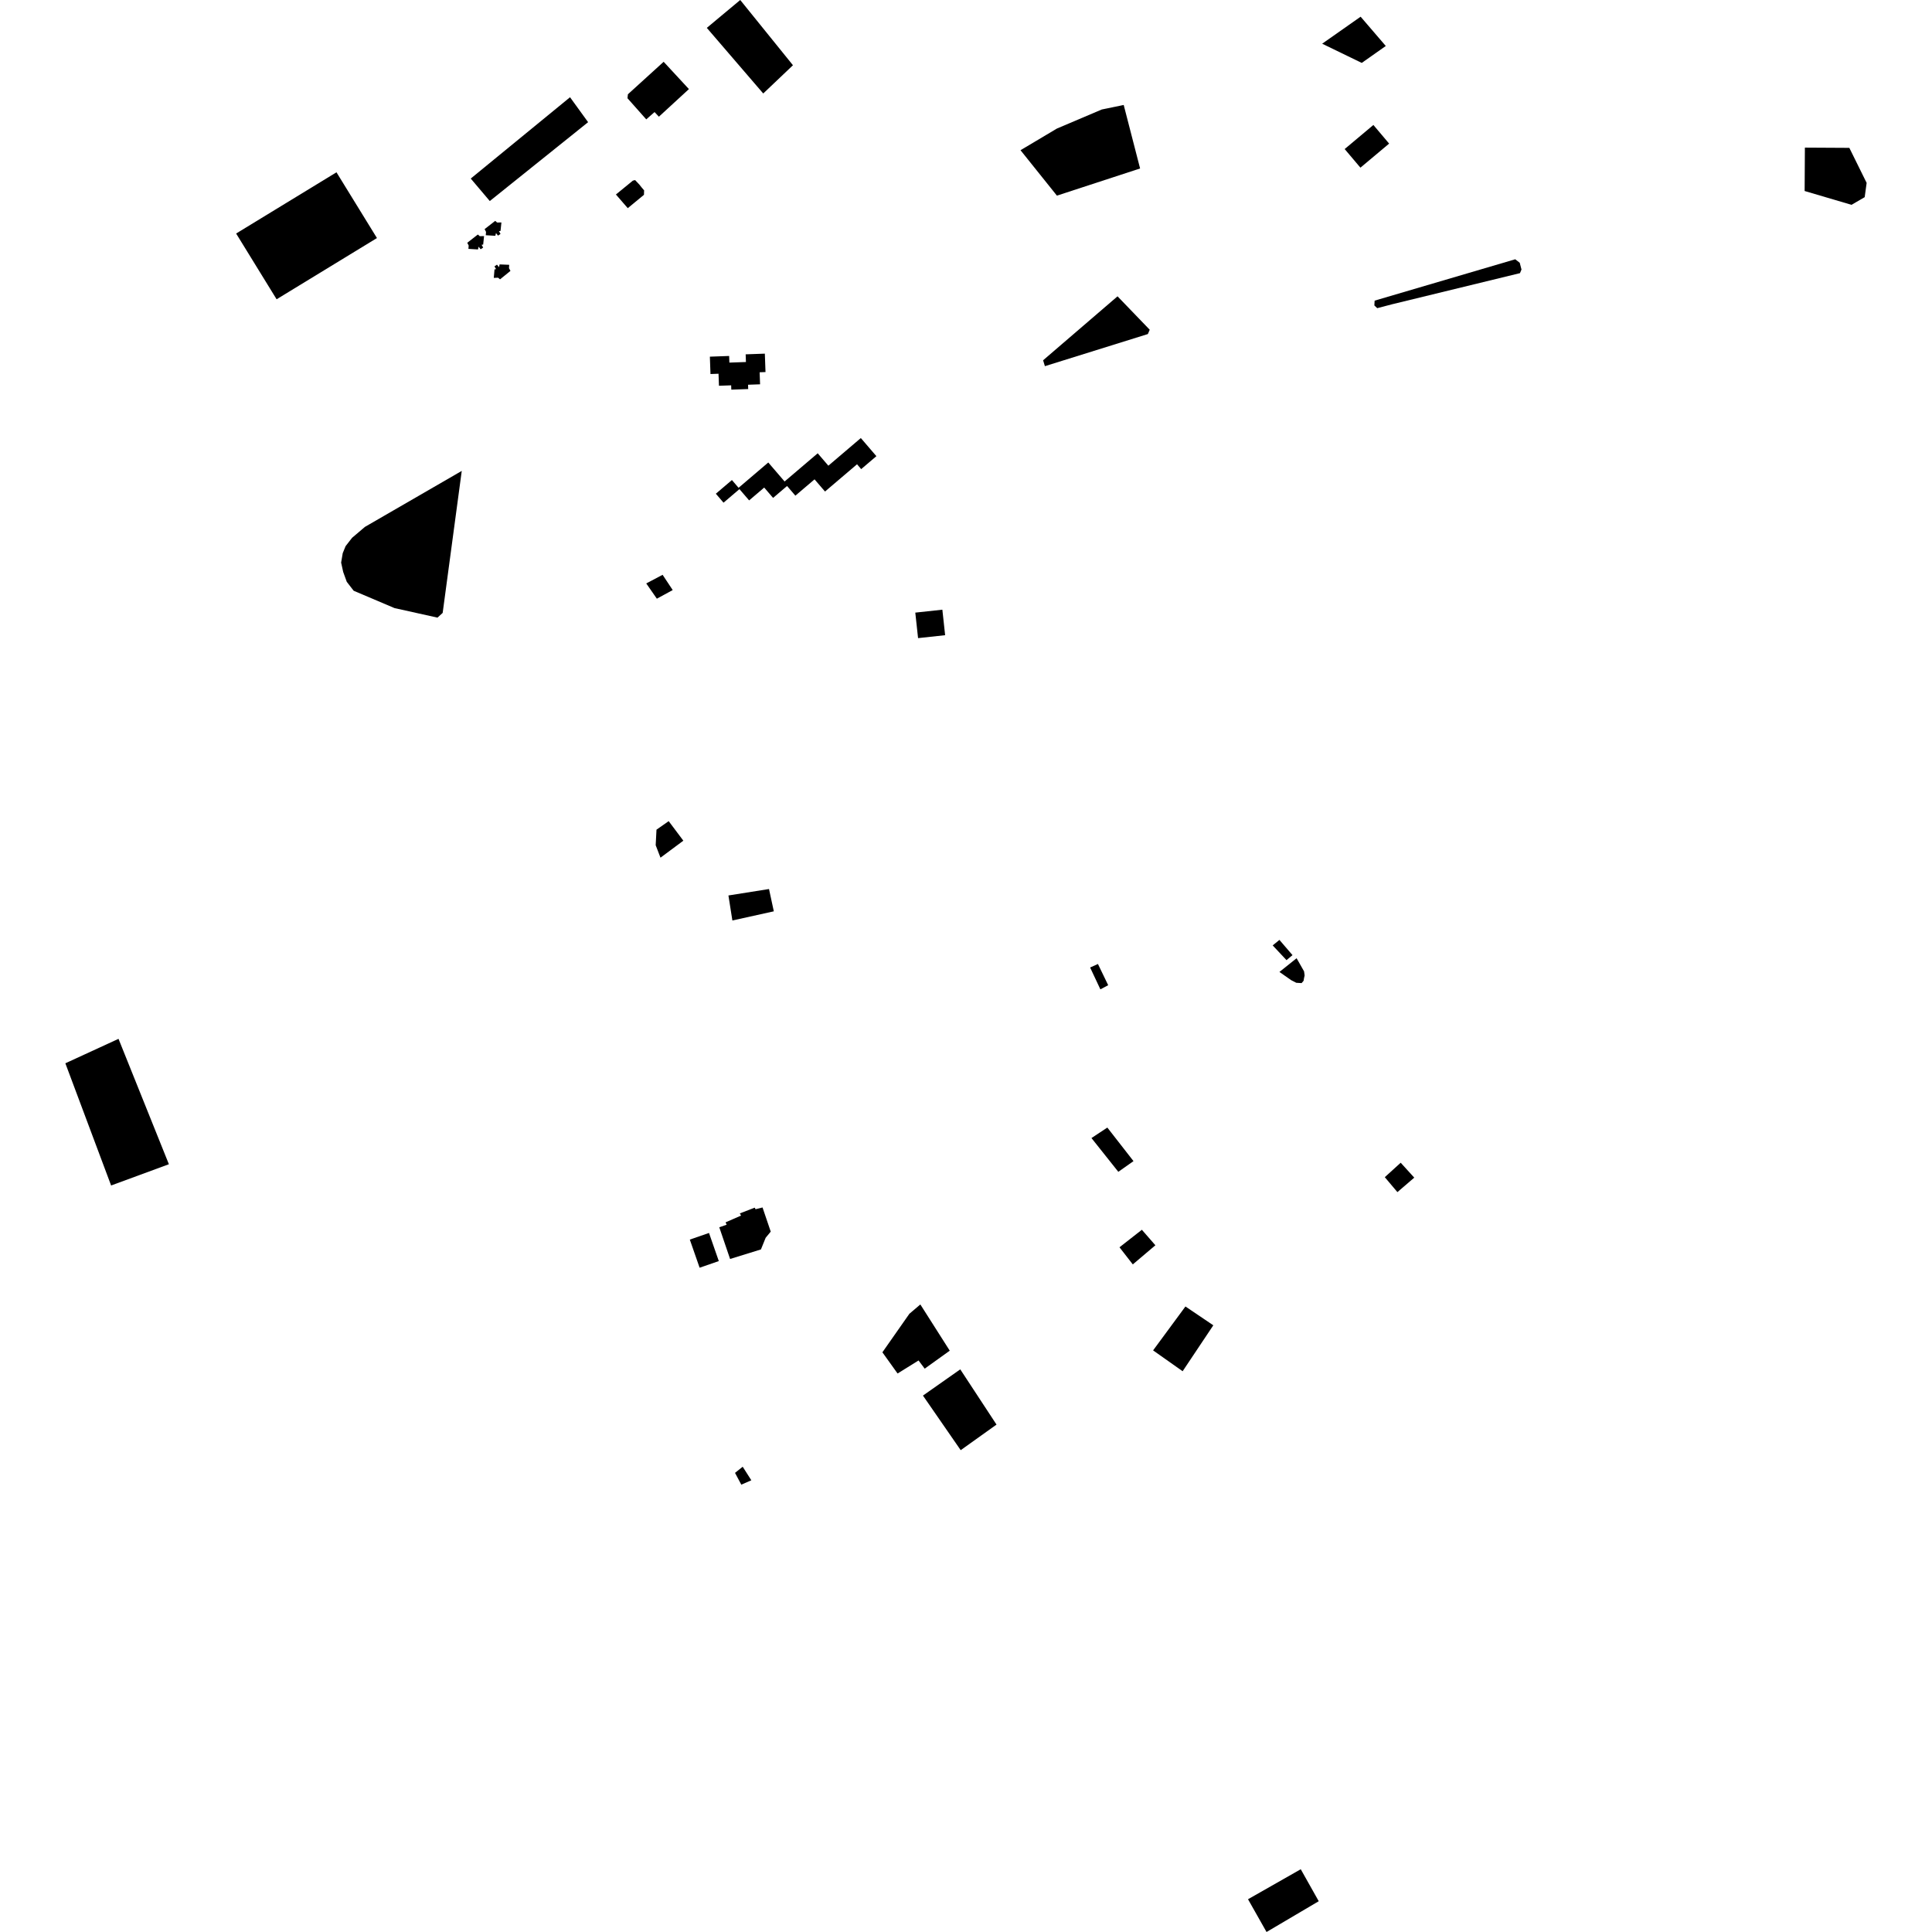<?xml version="1.0" encoding="utf-8" standalone="no"?>
<!DOCTYPE svg PUBLIC "-//W3C//DTD SVG 1.1//EN"
  "http://www.w3.org/Graphics/SVG/1.1/DTD/svg11.dtd">
<!-- Created with matplotlib (https://matplotlib.org/) -->
<svg height="288pt" version="1.1" viewBox="0 0 288 288" width="288pt" xmlns="http://www.w3.org/2000/svg" xmlns:xlink="http://www.w3.org/1999/xlink">
 <defs>
  <style type="text/css">
*{stroke-linecap:butt;stroke-linejoin:round;}
  </style>
 </defs>
 <g id="figure_1">
  <g id="patch_1">
   <path d="M 0 288 
L 288 288 
L 288 0 
L 0 0 
z
" style="fill:none;opacity:0;"/>
  </g>
  <g id="axes_1">
   <g id="PatchCollection_1">
    <path clip-path="url(#p6be59520e6)" d="M 202.796 24.994 
L 200.448 22.219 
L 204.728 18.629 
L 207.076 21.406 
L 202.796 24.994 
"/>
    <path clip-path="url(#p6be59520e6)" d="M 136.441 91.322 
L 140.476 90.885 
L 140.889 94.687 
L 136.855 95.124 
L 136.441 91.322 
"/>
    <path clip-path="url(#p6be59520e6)" d="M 50.158 25.684 
L 56.191 35.486 
L 41.234 44.613 
L 35.2 34.811 
L 50.158 25.684 
"/>
    <path clip-path="url(#p6be59520e6)" d="M 99.679 122.406 
L 101.865 125.32 
L 98.458 127.852 
L 97.742 125.995 
L 97.862 123.679 
L 99.679 122.406 
"/>
    <path clip-path="url(#p6be59520e6)" d="M 108.728 54.052 
L 111.196 53.966 
L 111.154 52.82 
L 114.014 52.717 
L 114.113 55.462 
L 113.239 55.495 
L 113.303 57.288 
L 111.511 57.352 
L 111.533 57.995 
L 109.016 58.085 
L 108.993 57.441 
L 107.174 57.505 
L 107.11 55.712 
L 105.911 55.756 
L 105.819 53.167 
L 108.692 53.064 
L 108.728 54.052 
"/>
    <path clip-path="url(#p6be59520e6)" d="M 128.323 65.299 
L 130.642 68 
L 128.376 69.93 
L 127.757 69.208 
L 122.983 73.272 
L 121.423 71.456 
L 118.565 73.889 
L 117.327 72.446 
L 115.242 74.221 
L 113.919 72.68 
L 111.672 74.594 
L 110.228 72.913 
L 107.856 74.933 
L 106.71 73.598 
L 109.107 71.559 
L 110.098 72.714 
L 114.526 68.942 
L 116.958 71.774 
L 121.894 67.571 
L 123.483 69.42 
L 128.323 65.299 
"/>
    <path clip-path="url(#p6be59520e6)" d="M 113.669 179.995 
L 112.629 180.258 
L 112.503 180.023 
L 110.282 180.881 
L 110.469 181.204 
L 108.161 182.213 
L 108.32 182.567 
L 107.223 182.949 
L 108.832 187.673 
L 113.431 186.251 
L 114.137 184.509 
L 114.892 183.597 
L 113.669 179.995 
"/>
    <path clip-path="url(#p6be59520e6)" d="M 98.929 9.21 
L 93.602 14.052 
L 93.537 14.643 
L 96.336 17.795 
L 97.572 16.705 
L 98.22 17.396 
L 102.696 13.281 
L 98.929 9.21 
"/>
    <path clip-path="url(#p6be59520e6)" d="M 110.345 0 
L 118.205 9.725 
L 113.775 13.936 
L 105.363 4.155 
L 110.345 0 
"/>
    <path clip-path="url(#p6be59520e6)" d="M 143.21 216.175 
L 148.549 212.361 
L 143.146 204.127 
L 137.583 208.037 
L 143.21 216.175 
"/>
    <path clip-path="url(#p6be59520e6)" d="M 105.69 183.795 
L 102.829 184.784 
L 104.29 188.976 
L 107.151 187.987 
L 105.69 183.795 
"/>
    <path clip-path="url(#p6be59520e6)" d="M 109.568 219.56 
L 110.714 218.644 
L 112 220.664 
L 110.505 221.315 
L 109.568 219.56 
"/>
    <path clip-path="url(#p6be59520e6)" d="M 269.052 22.005 
L 275.678 22.042 
L 278.257 27.263 
L 277.966 29.391 
L 276.002 30.533 
L 269.014 28.473 
L 269.052 22.005 
"/>
    <path clip-path="url(#p6be59520e6)" d="M 155.493 53.708 
L 166.588 44.172 
L 171.388 49.154 
L 171.108 49.797 
L 155.761 54.584 
L 155.493 53.708 
"/>
    <path clip-path="url(#p6be59520e6)" d="M 98.773 85.685 
L 96.335 86.972 
L 97.916 89.246 
L 100.28 87.96 
L 98.773 85.685 
"/>
    <path clip-path="url(#p6be59520e6)" d="M 95.325 27.534 
L 94.673 26.843 
L 94.34 26.926 
L 91.814 28.994 
L 93.58 31.031 
L 95.995 29.04 
L 96.016 28.372 
L 95.671 27.971 
L 95.325 27.534 
"/>
    <path clip-path="url(#p6be59520e6)" d="M 73.608 41.424 
L 73.716 40.159 
L 73.949 40.118 
L 73.71 39.709 
L 74.082 39.451 
L 74.388 39.829 
L 74.478 39.414 
L 75.904 39.475 
L 75.874 39.975 
L 76.094 40.381 
L 74.541 41.64 
L 74.247 41.398 
L 73.608 41.424 
"/>
    <path clip-path="url(#p6be59520e6)" d="M 72.158 35.193 
L 72.027 36.456 
L 71.794 36.492 
L 72.025 36.906 
L 71.648 37.158 
L 71.35 36.774 
L 71.252 37.187 
L 69.827 37.099 
L 69.865 36.601 
L 69.653 36.19 
L 71.23 34.96 
L 71.519 35.209 
L 72.158 35.193 
"/>
    <path clip-path="url(#p6be59520e6)" d="M 74.745 33.159 
L 74.614 34.422 
L 74.381 34.457 
L 74.612 34.872 
L 74.235 35.124 
L 73.937 34.739 
L 73.839 35.152 
L 72.414 35.065 
L 72.452 34.567 
L 72.24 34.155 
L 73.817 32.926 
L 74.106 33.172 
L 74.745 33.159 
"/>
    <path clip-path="url(#p6be59520e6)" d="M 65.988 91.363 
L 68.833 70.197 
L 54.394 78.546 
L 52.484 80.17 
L 51.517 81.413 
L 51.089 82.461 
L 50.852 83.865 
L 51.157 85.256 
L 51.692 86.732 
L 52.72 88.061 
L 58.809 90.647 
L 65.215 92.069 
L 65.988 91.363 
"/>
    <path clip-path="url(#p6be59520e6)" d="M 186.039 283.117 
L 193.901 278.644 
L 196.582 283.411 
L 188.801 288 
L 186.039 283.117 
"/>
    <path clip-path="url(#p6be59520e6)" d="M 9.743 158.503 
L 17.667 154.858 
L 25.176 173.55 
L 16.564 176.719 
L 9.743 158.503 
"/>
    <path clip-path="url(#p6be59520e6)" d="M 84.974 14.495 
L 87.668 18.213 
L 73.013 29.969 
L 70.173 26.617 
L 84.974 14.495 
"/>
    <path clip-path="url(#p6be59520e6)" d="M 197.094 6.515 
L 202.826 2.49 
L 206.576 6.855 
L 202.994 9.378 
L 197.094 6.515 
"/>
    <path clip-path="url(#p6be59520e6)" d="M 204.915 44.816 
L 225.873 38.65 
L 226.544 39.17 
L 226.806 40.176 
L 226.581 40.718 
L 207.56 45.347 
L 205.301 45.938 
L 204.873 45.532 
L 204.915 44.816 
"/>
    <path clip-path="url(#p6be59520e6)" d="M 193.282 142.842 
L 190.723 144.887 
L 192.469 146.11 
L 193.234 146.502 
L 194.026 146.551 
L 194.326 146.202 
L 194.386 145.825 
L 194.478 145.412 
L 194.395 144.798 
L 193.282 142.842 
"/>
    <path clip-path="url(#p6be59520e6)" d="M 108.586 133.486 
L 114.635 132.526 
L 115.351 135.849 
L 109.175 137.216 
L 108.586 133.486 
"/>
    <path clip-path="url(#p6be59520e6)" d="M 171.89 201.3 
L 176.712 194.755 
L 180.867 197.56 
L 176.294 204.408 
L 171.89 201.3 
"/>
    <path clip-path="url(#p6be59520e6)" d="M 166.879 185.931 
L 170.217 183.32 
L 172.231 185.63 
L 168.865 188.482 
L 166.879 185.931 
"/>
    <path clip-path="url(#p6be59520e6)" d="M 206.429 175.48 
L 208.799 173.325 
L 210.82 175.549 
L 208.309 177.707 
L 206.429 175.48 
"/>
    <path clip-path="url(#p6be59520e6)" d="M 162.503 144.224 
L 163.668 143.699 
L 165.196 146.865 
L 164.032 147.48 
L 162.503 144.224 
"/>
    <path clip-path="url(#p6be59520e6)" d="M 133.8 204.745 
L 136.928 202.803 
L 137.843 204.024 
L 141.578 201.343 
L 137.194 194.452 
L 135.562 195.84 
L 131.537 201.586 
L 133.8 204.745 
"/>
    <path clip-path="url(#p6be59520e6)" d="M 190.723 140.11 
L 189.716 140.929 
L 191.777 143.128 
L 192.672 142.379 
L 190.723 140.11 
"/>
    <path clip-path="url(#p6be59520e6)" d="M 162.702 169.647 
L 165.069 168.085 
L 168.968 173.086 
L 166.706 174.68 
L 162.702 169.647 
"/>
    <path clip-path="url(#p6be59520e6)" d="M 167.509 15.647 
L 169.952 25.113 
L 157.554 29.164 
L 152.127 22.391 
L 157.55 19.164 
L 164.238 16.323 
L 167.509 15.647 
"/>
   </g>
  </g>
 </g>
 <defs>
  <clipPath id="p6be59520e6">
   <rect height="288" width="268.515" x="9.743" y="0"/>
  </clipPath>
 </defs>
</svg>
